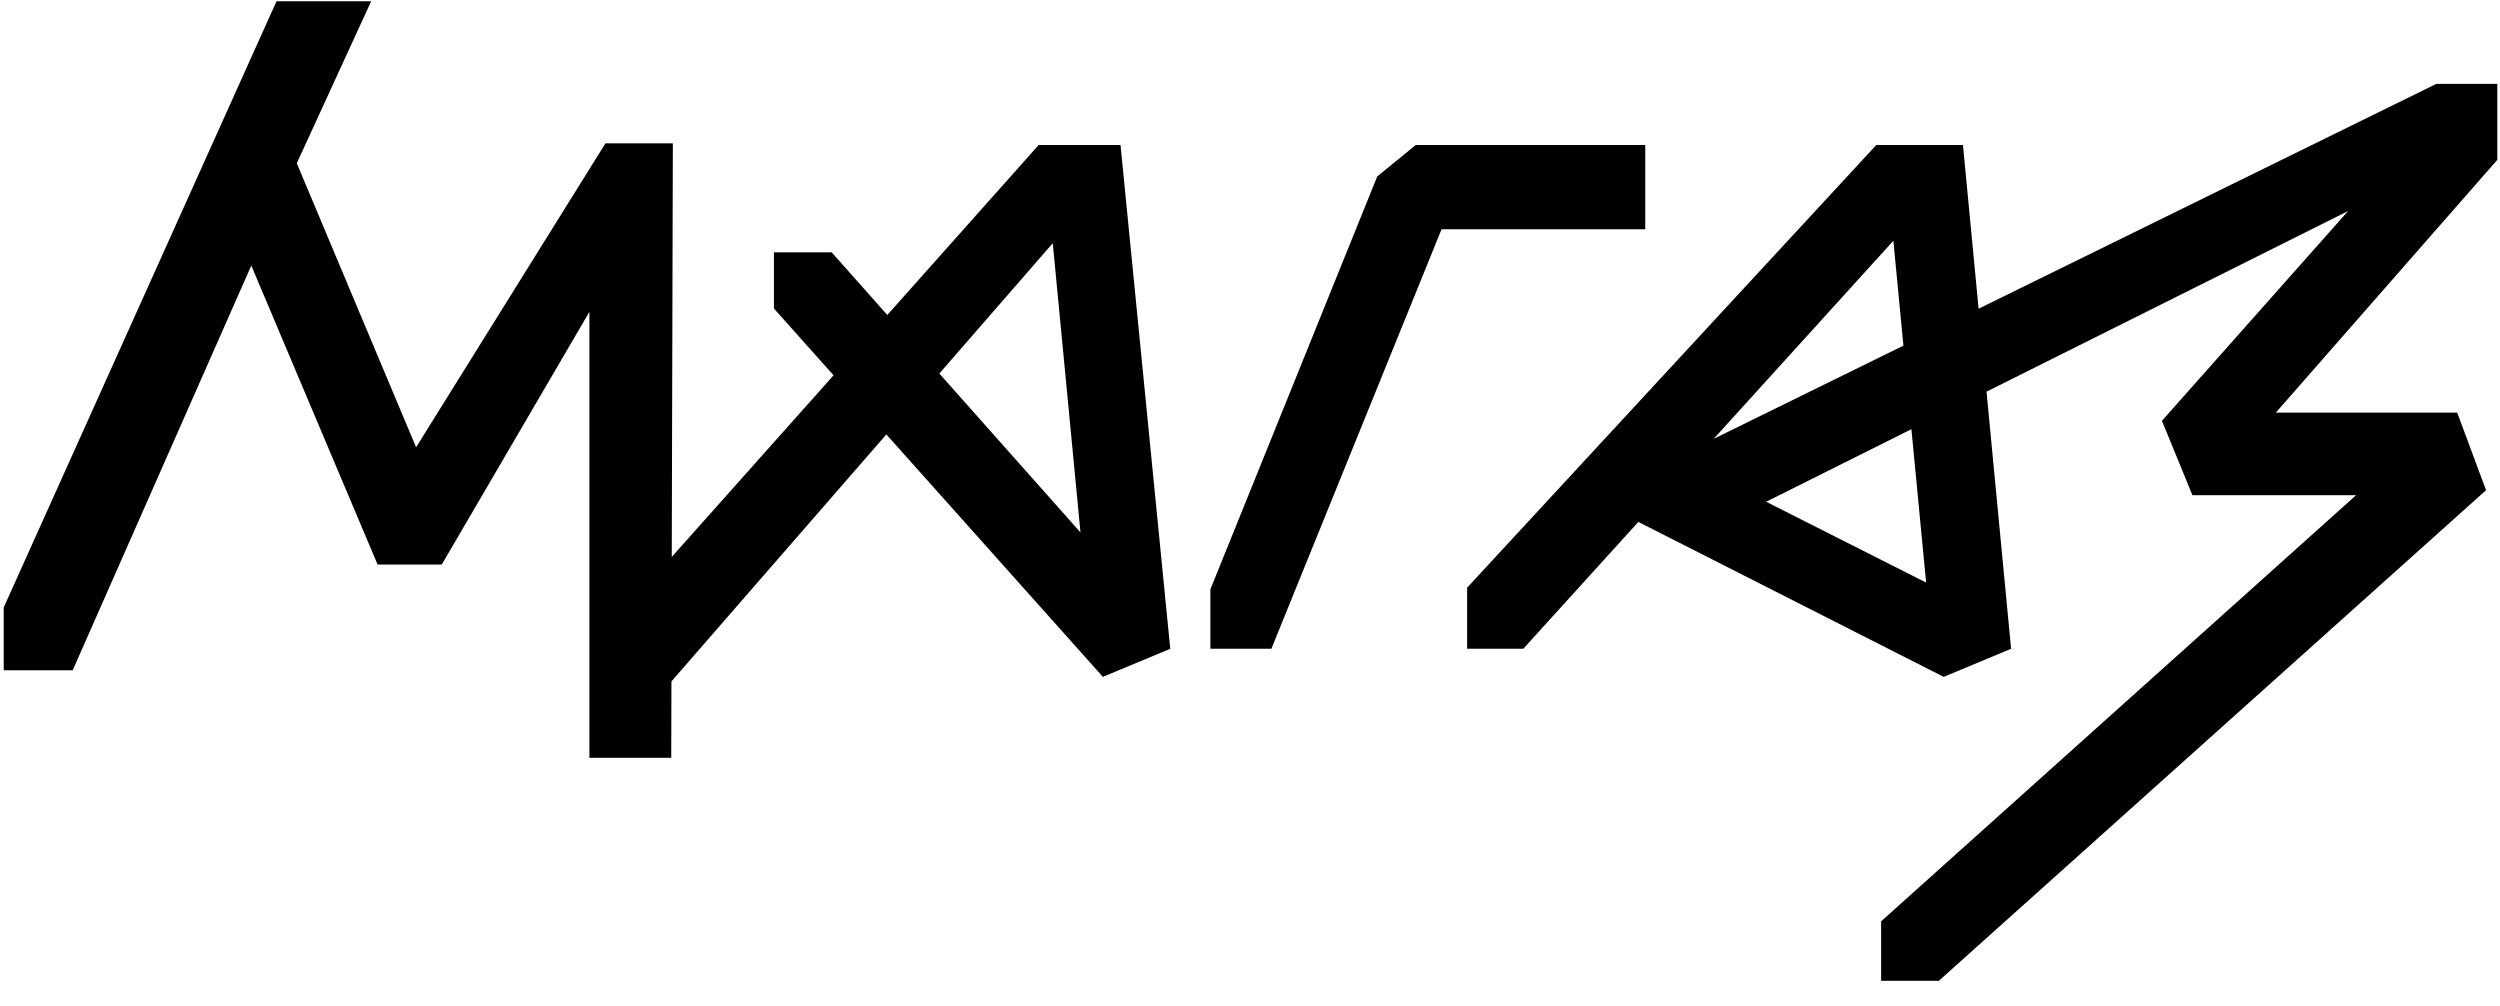 <svg width="87" height="35" viewBox="0 0 87 35" fill="none" xmlns="http://www.w3.org/2000/svg">
<path d="M50.166 7.978H57.255V5.046H49.269L47.929 6.138L42.122 20.508V22.577H44.244L50.166 7.978Z" fill="black"/>
<path d="M68.855 10.743L68.311 5.046H65.295L51.056 20.451V22.577H53.01L57.014 18.163L67.641 23.555L69.986 22.577L69.131 13.63L81.713 7.345L75.235 14.645L76.296 17.232H81.992L65.463 32.062V34.131H67.473L86.515 17.059L85.51 14.358H79.2L86.906 5.563V2.919H84.784L68.855 10.743ZM65.889 8.378L66.239 12.028L59.637 15.271L65.889 8.378ZM67.029 20.274L61.462 17.461L66.517 14.936L67.029 20.274Z" fill="black"/>
<path d="M30.845 15.118L38.38 23.555L40.725 22.578L38.994 5.046H36.146L30.878 10.961L28.943 8.782H26.933V10.737L29.008 13.06L23.377 19.381L23.415 4.989H21.069L14.48 15.565L10.328 5.682L12.916 0.045H9.622L0.129 21.141V23.325H2.53L8.745 9.241L13.14 19.646H15.373L20.511 10.852V26.371H23.359L23.366 23.713L30.845 15.118ZM36.636 8.463L37.601 18.529L32.689 12.999L36.636 8.463Z" fill="black"/>
</svg>
